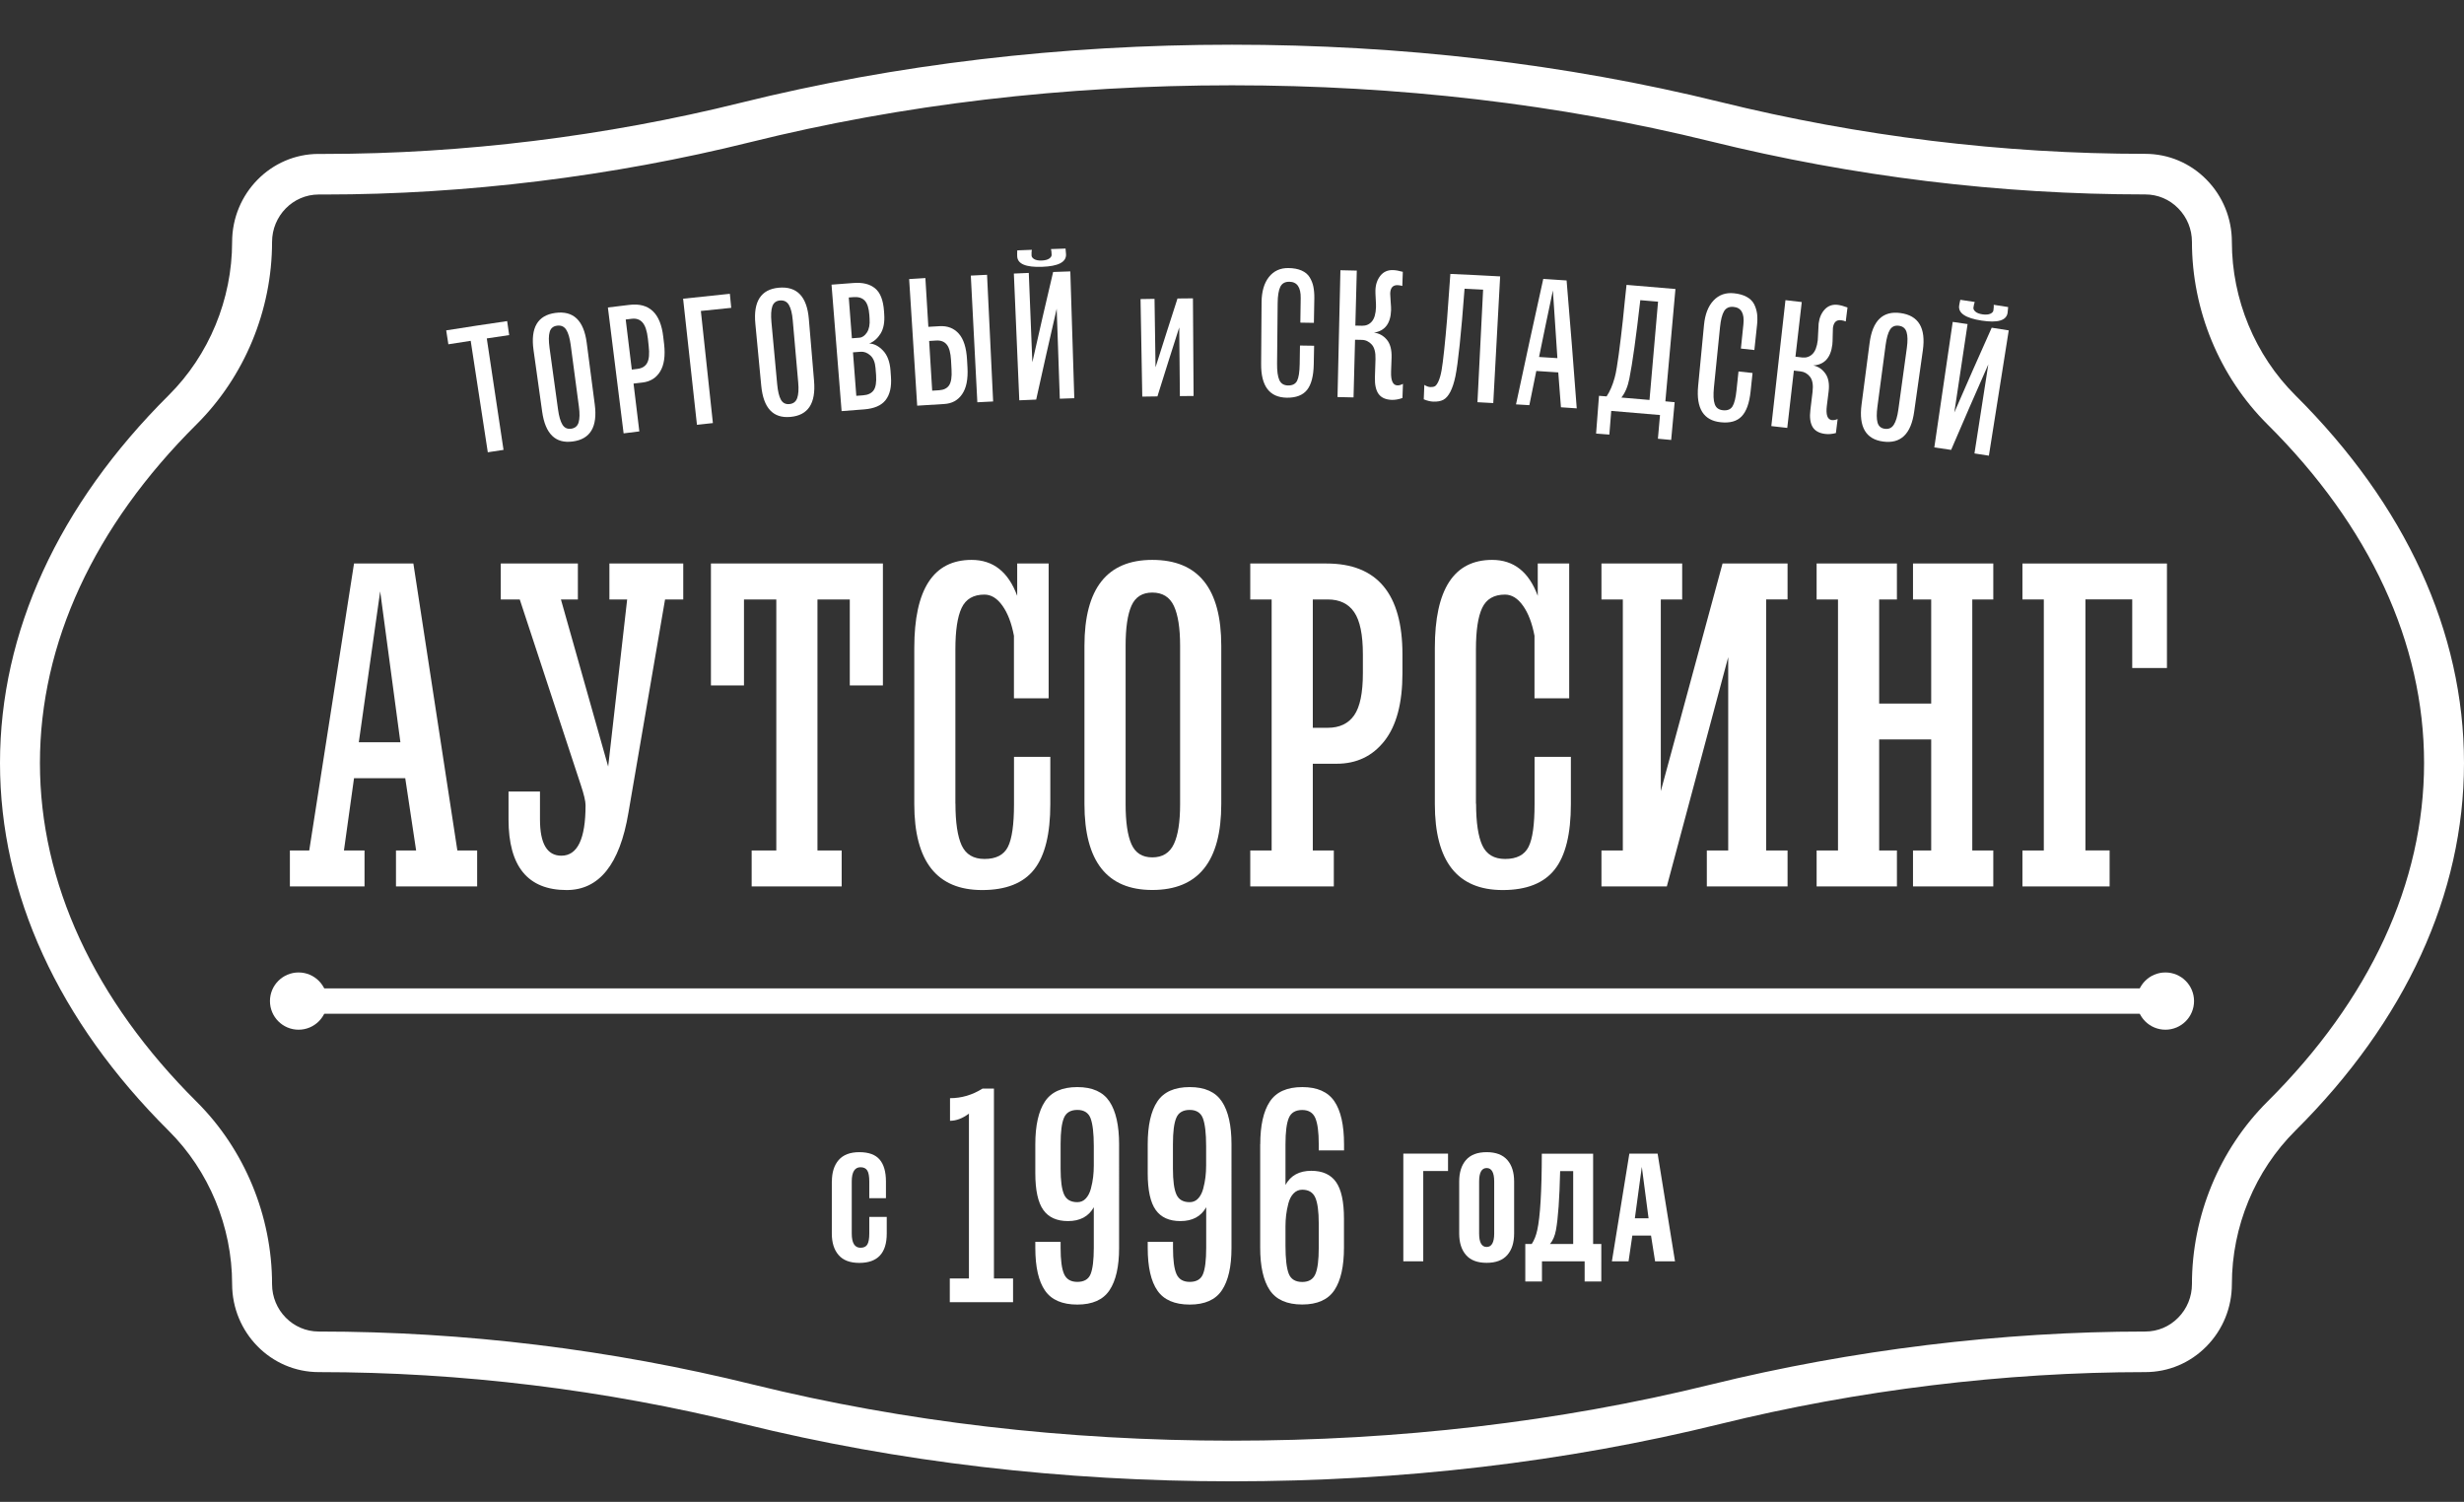 <?xml version="1.0" encoding="UTF-8"?> <!-- Generator: Adobe Illustrator 24.0.1, SVG Export Plug-In . SVG Version: 6.00 Build 0) --> <svg xmlns="http://www.w3.org/2000/svg" xmlns:xlink="http://www.w3.org/1999/xlink" id="Layer_1" x="0px" y="0px" viewBox="0 0 340 207.25" style="enable-background:new 0 0 340 207.25;" xml:space="preserve"><rect x="0" y="0" width="340" height="207.25" fill="#333333" stroke="none"/> <style type="text/css"> .st0{fill:#FFFFFF;} </style> <g> <path class="st0" d="M55.92,107.39h-7.07l-1.39,9.97h2.84v4.96h-10.3v-4.96h2.67l6.18-39.6h8.19l6.07,39.6h2.73v4.96H54.64v-4.96 h2.78L55.92,107.39z M49.51,102.43h5.74L52.46,81.6L49.51,102.43z"></path> <path class="st0" d="M86.71,112.18c-1.19,7.09-4.03,10.64-8.52,10.64c-5.35,0-8.02-3.25-8.02-9.75v-3.84h4.34v3.84 c0,3.34,0.98,5.01,2.95,5.01c2.23,0,3.34-2.32,3.34-6.96c0-0.56-0.22-1.5-0.67-2.84l-8.41-25.56h-2.62v-4.96h10.64v4.96H77.4 l6.52,23.06l2.62-23.06h-2.45v-4.96h10.19v4.96h-2.51L86.71,112.18z"></path> <path class="st0" d="M112.8,117.36h3.34v4.96h-12.42v-4.96h3.4V82.72h-4.46v11.86H98.1V77.76h23.73v16.82h-4.57V82.72h-4.46V117.36 z"></path> <path class="st0" d="M131.84,110.9c0,2.6,0.29,4.52,0.86,5.76c0.58,1.24,1.62,1.87,3.15,1.87c1.6,0,2.67-0.56,3.23-1.67 s0.84-3.08,0.84-5.9v-6.52h5.01v6.52c0,4.12-0.74,7.13-2.23,9.02s-3.88,2.84-7.18,2.84c-6.24,0-9.36-3.95-9.36-11.86V89.4 c0-8.09,2.64-12.14,7.91-12.14c2.97,0,5.07,1.65,6.29,4.96v-4.46h4.34v18.6h-4.79v-8.63c-0.33-1.75-0.86-3.13-1.59-4.15 c-0.72-1.02-1.55-1.53-2.48-1.53c-1.52,0-2.57,0.61-3.15,1.84c-0.58,1.23-0.86,3.14-0.86,5.74V110.9z"></path> <path class="st0" d="M149.64,89.12c0-7.91,3.12-11.86,9.36-11.86c6.35,0,9.52,3.95,9.52,11.86v21.83c0,7.91-3.17,11.86-9.52,11.86 c-6.24,0-9.36-3.95-9.36-11.86V89.12z M155.32,110.96c0,2.49,0.27,4.33,0.81,5.54c0.54,1.21,1.49,1.81,2.87,1.81 c1.41,0,2.4-0.61,2.98-1.84c0.58-1.23,0.86-3.06,0.86-5.51V89.12c0-2.45-0.29-4.29-0.86-5.51c-0.58-1.23-1.57-1.84-2.98-1.84 c-1.37,0-2.33,0.6-2.87,1.81c-0.54,1.21-0.81,3.05-0.81,5.54V110.96z"></path> <path class="st0" d="M193.52,92.91c0,4.12-0.83,7.23-2.48,9.33c-1.65,2.1-3.85,3.15-6.6,3.15h-3.29v11.97h2.9v4.96h-11.53v-4.96 h2.95V82.72h-2.95v-4.96h10.53c6.98,0,10.47,4.18,10.47,12.53V92.91z M188.06,90.29c0-2.71-0.4-4.65-1.2-5.82 c-0.8-1.17-2.01-1.75-3.65-1.75h-2.06v17.71h2.06c1.63,0,2.85-0.58,3.65-1.73c0.8-1.15,1.2-3.08,1.2-5.79V90.29z"></path> <path class="st0" d="M203.68,110.9c0,2.6,0.29,4.52,0.86,5.76c0.58,1.24,1.62,1.87,3.15,1.87c1.6,0,2.67-0.56,3.23-1.67 s0.83-3.08,0.83-5.9v-6.52h5.01v6.52c0,4.12-0.74,7.13-2.23,9.02s-3.88,2.84-7.18,2.84c-6.24,0-9.36-3.95-9.36-11.86V89.4 c0-8.09,2.64-12.14,7.91-12.14c2.97,0,5.07,1.65,6.29,4.96v-4.46h4.34v18.6h-4.79v-8.63c-0.33-1.75-0.86-3.13-1.59-4.15 c-0.72-1.02-1.55-1.53-2.48-1.53c-1.52,0-2.57,0.61-3.15,1.84s-0.86,3.14-0.86,5.74V110.9z"></path> <path class="st0" d="M235.52,117.36h2.95V90.68L230,122.32h-9.02v-4.96h2.95V82.72h-2.95v-4.96h11.14v4.96h-2.95v26.45l8.52-31.41 h8.97v4.96h-2.95v34.64h2.95v4.96h-11.14V117.36z"></path> <path class="st0" d="M263.97,117.36h2.51v-15.32h-7.18v15.32h2.45v4.96h-11.08v-4.96h2.95V82.72h-2.95v-4.96h11.08v4.96h-2.45 v14.37h7.18V82.72h-2.51v-4.96h11.08v4.96h-2.9v34.64h2.9v4.96h-11.08V117.36z"></path> <path class="st0" d="M291.1,122.32h-12.03v-4.96h2.95V82.72h-2.95v-4.96h19.94v14.42h-4.79v-9.47h-6.46v34.64h3.34V122.32z"></path> </g> <g> <path class="st0" d="M114.79,163.04c0-1.26,0.31-2.25,0.94-2.97c0.63-0.72,1.58-1.08,2.85-1.08c1.29,0,2.22,0.34,2.8,1.02 c0.58,0.68,0.87,1.69,0.87,3.03v2.3h-2.3v-2.3c0-0.71-0.09-1.21-0.27-1.51s-0.49-0.46-0.94-0.46c-0.8,0-1.21,0.66-1.21,1.97v7.17 c0,1.31,0.4,1.97,1.21,1.97c0.45,0,0.76-0.15,0.94-0.45c0.18-0.3,0.27-0.81,0.27-1.51v-2.3h2.41v2.3c0,2.7-1.26,4.05-3.79,4.05 c-1.27,0-2.23-0.36-2.85-1.08c-0.63-0.72-0.94-1.71-0.94-2.97V163.04z"></path> <path class="st0" d="M133.7,153.67c-0.88,0.66-1.75,0.99-2.61,0.99v-3.12c1.59,0,3.08-0.44,4.48-1.32h1.58v26.2h2.64v3.27h-8.73 v-3.27h2.64V153.67z"></path> <path class="st0" d="M154.42,172.21c0,2.57-0.44,4.51-1.32,5.83s-2.36,1.98-4.44,1.98s-3.57-0.64-4.46-1.93 c-0.89-1.28-1.34-3.25-1.34-5.89v-0.84h3.49v0.84c0,1.69,0.16,2.89,0.48,3.61c0.32,0.72,0.93,1.08,1.83,1.08 c0.93,0,1.54-0.36,1.83-1.08c0.29-0.72,0.44-1.93,0.44-3.61v-5.61c-0.71,1.27-1.9,1.91-3.56,1.91c-1.54,0-2.68-0.51-3.41-1.54 c-0.73-1.03-1.1-2.71-1.1-5.06v-4c0-2.59,0.44-4.56,1.32-5.89c0.88-1.33,2.37-2,4.48-2c2.08,0,3.56,0.67,4.44,2 c0.88,1.33,1.32,3.3,1.32,5.89V172.21z M146.35,161.27c0,1.66,0.16,2.85,0.48,3.56c0.32,0.71,0.93,1.06,1.83,1.06 c0.46,0,0.86-0.17,1.17-0.51c0.32-0.34,0.55-0.8,0.7-1.36s0.25-1.1,0.31-1.61s0.09-1.04,0.09-1.58v-2.68 c0-1.76-0.15-3.03-0.44-3.82c-0.29-0.78-0.91-1.17-1.83-1.17s-1.55,0.37-1.85,1.1c-0.31,0.73-0.46,1.93-0.46,3.6V161.27z"></path> <path class="st0" d="M169.93,172.21c0,2.57-0.44,4.51-1.32,5.83s-2.36,1.98-4.44,1.98s-3.57-0.64-4.46-1.93 c-0.89-1.28-1.34-3.25-1.34-5.89v-0.84h3.49v0.84c0,1.69,0.16,2.89,0.48,3.61c0.32,0.72,0.93,1.08,1.83,1.08 c0.93,0,1.54-0.36,1.83-1.08c0.29-0.72,0.44-1.93,0.44-3.61v-5.61c-0.71,1.27-1.9,1.91-3.56,1.91c-1.54,0-2.68-0.51-3.41-1.54 c-0.73-1.03-1.1-2.71-1.1-5.06v-4c0-2.59,0.44-4.56,1.32-5.89c0.88-1.33,2.37-2,4.48-2c2.08,0,3.56,0.67,4.44,2 c0.88,1.33,1.32,3.3,1.32,5.89V172.21z M161.85,161.27c0,1.66,0.16,2.85,0.48,3.56c0.32,0.71,0.93,1.06,1.83,1.06 c0.46,0,0.86-0.17,1.17-0.51c0.32-0.34,0.55-0.8,0.7-1.36s0.25-1.1,0.31-1.61s0.09-1.04,0.09-1.58v-2.68 c0-1.76-0.15-3.03-0.44-3.82c-0.29-0.78-0.91-1.17-1.83-1.17s-1.55,0.37-1.85,1.1c-0.31,0.73-0.46,1.93-0.46,3.6V161.27z"></path> <path class="st0" d="M173.9,157.9c0-2.59,0.44-4.56,1.32-5.89c0.88-1.33,2.37-2,4.48-2c2.05,0,3.53,0.65,4.42,1.95 c0.89,1.3,1.34,3.28,1.34,5.95v0.84h-3.49v-0.88c0-1.66-0.16-2.86-0.48-3.6c-0.32-0.73-0.92-1.1-1.8-1.1 c-0.93,0-1.55,0.37-1.85,1.1c-0.31,0.73-0.46,1.95-0.46,3.63v5.61c0.71-1.3,1.9-1.95,3.56-1.95c1.54,0,2.68,0.51,3.41,1.54 c0.73,1.03,1.1,2.71,1.1,5.06v4c0,2.59-0.44,4.55-1.32,5.87s-2.36,1.98-4.44,1.98c-2.1,0-3.6-0.66-4.48-1.98 c-0.88-1.32-1.32-3.28-1.32-5.87V157.9z M181.97,168.83c0-1.66-0.16-2.86-0.48-3.58c-0.32-0.72-0.92-1.08-1.8-1.08 c-0.46,0-0.86,0.17-1.19,0.51c-0.33,0.34-0.57,0.8-0.72,1.38c-0.15,0.57-0.25,1.11-0.31,1.61c-0.06,0.5-0.09,1.02-0.09,1.56v2.68 c0,1.79,0.15,3.06,0.44,3.83c0.29,0.77,0.92,1.16,1.87,1.16c0.91,0,1.51-0.37,1.82-1.1c0.31-0.73,0.46-1.93,0.46-3.6V168.83z"></path> <path class="st0" d="M196.39,174.05h-2.75v-14.86h6.17v2.4h-3.42V174.05z"></path> <path class="st0" d="M201.35,163.04c0-1.26,0.31-2.25,0.94-2.97c0.63-0.72,1.58-1.08,2.85-1.08c1.27,0,2.22,0.36,2.85,1.08 c0.63,0.72,0.94,1.71,0.94,2.97v7.17c0,1.26-0.31,2.25-0.94,2.97c-0.63,0.72-1.58,1.08-2.85,1.08c-1.28,0-2.23-0.36-2.85-1.08 c-0.63-0.72-0.94-1.71-0.94-2.97V163.04z M204.1,170.21c0,1.24,0.35,1.86,1.04,1.86c0.69,0,1.04-0.62,1.04-1.86v-7.17 c0-1.24-0.35-1.86-1.04-1.86c-0.69,0-1.04,0.62-1.04,1.86V170.21z"></path> <path class="st0" d="M220.96,176.84h-2.3v-2.79h-5.89v2.79h-2.3v-5.18h0.89c0.35-0.53,0.6-1.17,0.76-1.91 c0.41-1.84,0.62-5.36,0.63-10.55h7.08v12.46h1.13V176.84z M217.08,171.66v-10.06h-1.8c-0.09,3.81-0.28,6.53-0.58,8.15 c-0.15,0.8-0.42,1.44-0.82,1.91H217.08z"></path> <path class="st0" d="M227.82,170.5h-2.58l-0.52,3.55h-2.3l2.41-14.86h3.9l2.4,14.86h-2.75L227.82,170.5z M225.59,168.11h1.89 l-0.93-7.09L225.59,168.11z"></path> </g> <g> <g> <path class="st0" d="M299,139.89H41c-0.97,0-1.75-0.78-1.75-1.75s0.78-1.75,1.75-1.75h258c0.97,0,1.75,0.78,1.75,1.75 S299.97,139.89,299,139.89z"></path> </g> <g> <path class="st0" d="M41.2,142.09c-2.18,0-3.95-1.77-3.95-3.95s1.77-3.95,3.95-3.95c2.18,0,3.95,1.77,3.95,3.95 S43.38,142.09,41.2,142.09z"></path> </g> <g> <path class="st0" d="M298.8,142.09c2.18,0,3.95-1.77,3.95-3.95s-1.77-3.95-3.95-3.95c-2.18,0-3.95,1.77-3.95,3.95 S296.62,142.09,298.8,142.09z"></path> </g> </g> <g> <g> <path class="st0" d="M69.48,62.08c-0.87,0.13-1.3,0.2-2.17,0.33c-0.94-6.15-1.42-9.23-2.36-15.38c-1.23,0.19-1.85,0.29-3.08,0.48 c-0.12-0.77-0.18-1.15-0.3-1.92c3.36-0.53,5.04-0.79,8.41-1.28c0.11,0.77,0.17,1.16,0.28,1.93c-1.23,0.18-1.85,0.27-3.09,0.46 C68.09,52.85,68.56,55.93,69.48,62.08z"></path> <path class="st0" d="M73.62,48.3c-0.43-3.08,0.57-4.79,3.01-5.12c2.49-0.34,3.93,1.04,4.33,4.13c0.44,3.4,0.66,5.1,1.11,8.51 c0.4,3.08-0.61,4.78-3.04,5.1c-2.38,0.32-3.79-1.04-4.22-4.12C74.34,53.4,74.1,51.7,73.62,48.3z M77,56.49 c0.13,0.97,0.34,1.67,0.61,2.11c0.27,0.44,0.67,0.63,1.19,0.56c0.54-0.07,0.89-0.36,1.04-0.87s0.17-1.24,0.04-2.19 c-0.45-3.4-0.68-5.1-1.13-8.5c-0.13-0.95-0.33-1.66-0.62-2.1c-0.29-0.45-0.71-0.63-1.26-0.56c-0.54,0.07-0.88,0.36-1.02,0.86 c-0.15,0.5-0.15,1.23-0.02,2.2C76.3,51.39,76.53,53.09,77,56.49z"></path> <path class="st0" d="M91.64,47.5c0.18,1.61,0,2.86-0.54,3.75c-0.54,0.89-1.35,1.4-2.41,1.53c-0.51,0.06-0.76,0.09-1.27,0.15 c0.32,2.64,0.48,3.96,0.8,6.6c-0.87,0.11-1.3,0.16-2.17,0.27c-0.87-6.95-1.3-10.42-2.17-17.37c1.19-0.15,1.78-0.22,2.97-0.36 c2.74-0.33,4.3,1.15,4.67,4.41C91.57,46.88,91.6,47.09,91.64,47.5z M89.4,46.72c-0.12-1.06-0.37-1.8-0.74-2.22 c-0.37-0.42-0.87-0.59-1.51-0.51c-0.32,0.04-0.48,0.06-0.81,0.1c0.34,2.76,0.5,4.14,0.84,6.91c0.32-0.04,0.48-0.06,0.8-0.1 c0.63-0.08,1.08-0.36,1.33-0.84c0.26-0.49,0.32-1.26,0.2-2.32C89.47,47.33,89.45,47.13,89.4,46.72z"></path> <path class="st0" d="M98.37,58.38c-0.88,0.09-1.32,0.14-2.2,0.24c-0.76-6.96-1.14-10.44-1.91-17.4c2.58-0.28,3.87-0.42,6.45-0.68 c0.08,0.78,0.12,1.16,0.19,1.94c-1.68,0.17-2.51,0.25-4.19,0.43C97.38,49.1,97.71,52.19,98.37,58.38z"></path> <path class="st0" d="M104.23,44.68c-0.3-3.09,0.78-4.76,3.24-4.98c2.5-0.22,3.88,1.22,4.14,4.32c0.29,3.42,0.43,5.13,0.72,8.55 c0.26,3.1-0.82,4.74-3.26,4.96c-2.39,0.22-3.73-1.21-4.03-4.31C104.72,49.8,104.56,48.1,104.23,44.68z M107.24,53.01 c0.09,0.97,0.26,1.69,0.51,2.14c0.25,0.45,0.64,0.66,1.17,0.61c0.54-0.05,0.9-0.32,1.08-0.82s0.23-1.23,0.14-2.19 c-0.3-3.42-0.45-5.13-0.75-8.54c-0.08-0.96-0.26-1.67-0.53-2.13c-0.27-0.46-0.68-0.66-1.23-0.62c-0.54,0.05-0.89,0.32-1.06,0.81 c-0.17,0.49-0.21,1.22-0.12,2.2C106.76,47.89,106.92,49.6,107.24,53.01z"></path> <path class="st0" d="M122.01,43.35c0.08,1.12-0.09,2.01-0.5,2.68c-0.41,0.66-0.93,1.12-1.57,1.37c0.67,0.02,1.31,0.35,1.91,0.98 c0.6,0.63,0.94,1.55,1.03,2.76c0.02,0.35,0.04,0.52,0.06,0.87c0.1,1.38-0.15,2.45-0.74,3.2c-0.59,0.75-1.57,1.17-2.95,1.28 c-1.25,0.09-1.87,0.14-3.12,0.24c-0.55-6.98-0.83-10.47-1.39-17.45c1.21-0.1,1.81-0.14,3.03-0.23c1.27-0.1,2.27,0.15,2.98,0.74 c0.72,0.59,1.12,1.62,1.23,3.11C121.99,43.07,122,43.17,122.01,43.35z M119.96,43.47c-0.07-0.95-0.28-1.61-0.63-1.98 c-0.35-0.38-0.87-0.54-1.55-0.49c-0.26,0.02-0.39,0.03-0.66,0.05c0.17,2.25,0.26,3.38,0.43,5.63c0.42-0.03,0.62-0.05,1.04-0.08 c0.4-0.03,0.75-0.28,1.05-0.74c0.29-0.46,0.41-1.09,0.35-1.89C119.98,43.77,119.97,43.67,119.96,43.47z M120.81,50.78 c-0.06-0.77-0.29-1.35-0.71-1.73c-0.42-0.38-0.87-0.55-1.36-0.51c-0.42,0.03-0.62,0.05-1.04,0.08c0.18,2.4,0.27,3.6,0.46,6 c0.38-0.03,0.57-0.04,0.94-0.07c0.69-0.05,1.17-0.29,1.46-0.71c0.29-0.42,0.39-1.11,0.33-2.07 C120.85,51.37,120.84,51.17,120.81,50.78z"></path> <path class="st0" d="M126.56,55.98c-0.45-6.99-0.67-10.48-1.11-17.47c0.9-0.06,1.34-0.08,2.24-0.14c0.16,2.69,0.24,4.04,0.41,6.73 c0.63-0.04,0.94-0.06,1.56-0.09c1.09-0.06,1.97,0.28,2.64,1.03c0.67,0.75,1.05,1.95,1.14,3.6c0.02,0.43,0.03,0.64,0.06,1.07 c0.09,1.63-0.16,2.86-0.75,3.7c-0.58,0.84-1.4,1.28-2.46,1.34C128.79,55.84,128.05,55.89,126.56,55.98z M131.23,49.7 c-0.06-1.02-0.25-1.74-0.59-2.15c-0.33-0.41-0.82-0.6-1.46-0.56c-0.39,0.02-0.58,0.03-0.97,0.06c0.17,2.74,0.25,4.11,0.42,6.86 c0.39-0.02,0.58-0.03,0.96-0.06c0.64-0.04,1.1-0.27,1.38-0.69c0.28-0.43,0.39-1.15,0.33-2.17 C131.27,50.47,131.26,50.21,131.23,49.7z M134.86,55.51c-0.36-6.99-0.54-10.49-0.9-17.48c0.9-0.05,1.34-0.07,2.24-0.11 c0.34,6.99,0.5,10.49,0.84,17.48C136.17,55.44,135.73,55.46,134.86,55.51z"></path> <path class="st0" d="M146.24,55.02c-0.17-4.97-0.26-7.45-0.43-12.42c-1.15,5.01-1.72,7.52-2.83,12.54 c-0.93,0.04-1.4,0.06-2.33,0.1c-0.3-7-0.45-10.49-0.75-17.49c0.83-0.04,1.24-0.05,2.06-0.09c0.2,4.93,0.29,7.4,0.49,12.33 c1.12-4.98,1.7-7.48,2.87-12.46c0.95-0.03,1.42-0.05,2.37-0.08c0.22,7,0.33,10.5,0.55,17.5 C147.45,54.98,147.04,54.99,146.24,55.02z M144.78,35.68c0.23-0.16,0.34-0.34,0.33-0.53c-0.01-0.35-0.04-0.61-0.09-0.78 c0.8-0.03,1.2-0.04,2.01-0.07c0.04,0.32,0.06,0.59,0.07,0.81c0.03,1.06-1.07,1.63-3.31,1.71c-2.24,0.08-3.39-0.4-3.43-1.46 c-0.01-0.22-0.01-0.49,0.01-0.81c0.8-0.03,1.2-0.05,2.01-0.08c-0.04,0.18-0.05,0.44-0.04,0.79c0.01,0.19,0.13,0.36,0.37,0.5 c0.24,0.14,0.59,0.21,1.04,0.19C144.21,35.93,144.55,35.84,144.78,35.68z"></path> <path class="st0" d="M162.48,41.19c0.85-0.01,1.28-0.01,2.13-0.02c0.04,5.39,0.06,8.08,0.09,13.47c-0.76,0.01-1.14,0.01-1.89,0.02 c-0.04-3.79-0.06-5.69-0.09-9.48c-1.22,3.81-1.82,5.71-3.01,9.52c-0.83,0.01-1.25,0.02-2.09,0.03c-0.09-5.39-0.14-8.08-0.24-13.46 c0.77-0.01,1.16-0.02,1.93-0.03c0.06,3.78,0.08,5.66,0.14,9.44C160.65,46.87,161.26,44.98,162.48,41.19z"></path> <path class="st0" d="M176.22,50.17c-0.01,1.02,0.09,1.78,0.31,2.27c0.22,0.49,0.62,0.74,1.2,0.75c0.62,0.01,1.03-0.21,1.25-0.64 c0.22-0.43,0.34-1.21,0.36-2.31c0.02-1.02,0.02-1.54,0.04-2.56c0.78,0.01,1.17,0.02,1.95,0.03c-0.02,1.02-0.03,1.54-0.05,2.56 c-0.03,1.62-0.34,2.8-0.92,3.53c-0.58,0.73-1.51,1.09-2.78,1.08c-2.4-0.03-3.59-1.59-3.56-4.69c0.02-3.39,0.03-5.08,0.06-8.47 c0.01-1.49,0.35-2.65,1.01-3.49c0.66-0.84,1.57-1.26,2.71-1.24c0.7,0.01,1.3,0.12,1.8,0.34c0.5,0.22,0.87,0.53,1.12,0.94 c0.25,0.41,0.42,0.84,0.51,1.3c0.09,0.46,0.14,0.99,0.13,1.59c-0.02,1.36-0.04,2.03-0.06,3.39c-0.75-0.01-1.12-0.02-1.87-0.03 c0.02-1.36,0.03-2.03,0.05-3.39c0.02-1.49-0.5-2.24-1.57-2.25c-0.6-0.01-1.02,0.23-1.25,0.71c-0.23,0.48-0.35,1.23-0.36,2.25 C176.27,45.15,176.25,46.83,176.22,50.17z"></path> <path class="st0" d="M184.96,37.29c0.91,0.02,1.36,0.03,2.26,0.05c-0.08,3.04-0.12,4.55-0.2,7.59c0.37,0.01,0.56,0.01,0.93,0.02 c0.55,0.01,1-0.18,1.35-0.59c0.35-0.41,0.54-1.07,0.57-1.99c0.01-0.2-0.01-0.58-0.04-1.14c-0.03-0.56-0.05-0.94-0.04-1.16 c0.02-0.8,0.25-1.47,0.68-2.02c0.43-0.54,1.01-0.8,1.74-0.78c0.38,0.01,0.83,0.09,1.36,0.24c-0.03,0.78-0.04,1.17-0.07,1.95 c-0.19-0.06-0.41-0.1-0.65-0.11c-0.66-0.02-1,0.37-1.02,1.17c0,0.12,0.02,0.47,0.06,1.06c0.05,0.59,0.07,1,0.06,1.22 c-0.06,1.84-0.85,2.87-2.36,3.1c0.69,0.08,1.28,0.4,1.76,0.96c0.48,0.56,0.7,1.39,0.67,2.48c-0.03,0.78-0.04,1.17-0.07,1.95 c-0.04,1.24,0.25,1.87,0.86,1.89c0.24,0.01,0.5-0.06,0.78-0.21c-0.03,0.78-0.04,1.17-0.07,1.95c-0.52,0.19-1.01,0.27-1.47,0.26 c-0.84-0.03-1.45-0.3-1.82-0.81c-0.37-0.51-0.54-1.28-0.51-2.3c0.03-1.01,0.05-1.51,0.08-2.51c0.03-0.93-0.15-1.61-0.52-2.02 c-0.38-0.41-0.83-0.63-1.37-0.64c-0.37-0.01-0.56-0.02-0.93-0.02c-0.08,3.18-0.12,4.78-0.21,7.96c-0.88-0.02-1.32-0.03-2.21-0.05 C184.72,47.79,184.8,44.29,184.96,37.29z"></path> <path class="st0" d="M204.65,39.97c-1.02-0.05-1.54-0.08-2.56-0.13c-0.47,6.29-0.9,10.31-1.26,12.08 c-0.37,1.76-0.93,2.85-1.67,3.25c-0.37,0.19-0.83,0.27-1.4,0.25c-0.4-0.02-0.83-0.12-1.3-0.32c0.03-0.8,0.05-1.19,0.08-1.99 c0.29,0.19,0.57,0.29,0.83,0.3c0.27,0.01,0.48-0.03,0.64-0.12c0.15-0.09,0.32-0.32,0.49-0.7c0.17-0.38,0.31-0.88,0.42-1.5 c0.11-0.62,0.23-1.56,0.36-2.8c0.13-1.24,0.27-2.67,0.4-4.28c0.13-1.61,0.28-3.68,0.45-6.21c2.75,0.12,4.12,0.19,6.87,0.34 c-0.38,6.99-0.57,10.49-0.95,17.48c-0.87-0.05-1.31-0.07-2.18-0.12C204.17,49.29,204.33,46.18,204.65,39.97z"></path> <path class="st0" d="M215.02,51.39c-1.21-0.08-1.82-0.12-3.03-0.2c-0.39,1.89-0.58,2.83-0.96,4.72c-0.74-0.05-1.1-0.07-1.84-0.11 c1.48-6.93,2.23-10.39,3.76-17.31c1.29,0.08,1.93,0.12,3.22,0.21c0.59,7.06,0.87,10.59,1.4,17.65c-0.87-0.06-1.31-0.09-2.18-0.15 C215.24,54.27,215.17,53.31,215.02,51.39z M212.37,49.26c1.01,0.06,1.52,0.1,2.53,0.16c-0.24-3.74-0.37-5.6-0.62-9.34 C213.5,43.76,213.12,45.59,212.37,49.26z"></path> <path class="st0" d="M231.08,55.5c-0.19,2.08-0.29,3.12-0.48,5.21c-0.73-0.07-1.1-0.1-1.83-0.17c0.12-1.31,0.17-1.96,0.29-3.27 c-2.69-0.24-4.04-0.35-6.73-0.57c-0.1,1.31-0.16,1.96-0.26,3.27c-0.73-0.06-1.1-0.09-1.83-0.14c0.16-2.09,0.24-3.13,0.4-5.21 c0.42,0.03,0.63,0.05,1.05,0.08c0.45-0.67,0.82-1.52,1.11-2.57c0.1-0.34,0.2-0.83,0.3-1.45s0.19-1.22,0.27-1.81 c0.08-0.59,0.18-1.38,0.3-2.38c0.12-1,0.2-1.79,0.27-2.36c0.06-0.57,0.15-1.43,0.26-2.57c0.11-1.14,0.19-1.89,0.24-2.25 c2.7,0.22,4.05,0.33,6.75,0.57c-0.56,6.2-0.84,9.3-1.39,15.5C230.3,55.43,230.56,55.45,231.08,55.5z M227.61,55.19 c0.47-5.42,0.71-8.14,1.18-13.56c-0.98-0.08-1.47-0.13-2.45-0.21c-0.58,5.09-1.08,8.7-1.51,10.83c-0.22,1.11-0.59,1.98-1.1,2.61 C225.28,54.99,226.06,55.06,227.61,55.19z"></path> <path class="st0" d="M236.5,53.47c-0.1,1.02-0.07,1.78,0.11,2.29c0.17,0.51,0.55,0.79,1.14,0.85c0.61,0.06,1.05-0.11,1.31-0.53 c0.26-0.41,0.45-1.17,0.56-2.27c0.11-1.02,0.16-1.53,0.27-2.55c0.78,0.08,1.16,0.12,1.94,0.21c-0.11,1.02-0.16,1.53-0.27,2.55 c-0.17,1.61-0.58,2.75-1.23,3.43s-1.6,0.95-2.87,0.82c-2.39-0.24-3.43-1.9-3.14-4.99c0.32-3.37,0.49-5.06,0.81-8.43 c0.14-1.48,0.58-2.61,1.32-3.39c0.74-0.78,1.68-1.11,2.82-0.99c0.7,0.07,1.29,0.24,1.76,0.5c0.47,0.26,0.82,0.61,1.03,1.03 c0.21,0.43,0.34,0.87,0.4,1.34c0.05,0.47,0.05,1-0.02,1.59c-0.14,1.35-0.22,2.02-0.36,3.37c-0.74-0.08-1.12-0.12-1.86-0.2 c0.14-1.35,0.21-2.02,0.35-3.37c0.15-1.48-0.3-2.28-1.36-2.38c-0.6-0.06-1.03,0.14-1.31,0.59c-0.27,0.46-0.46,1.19-0.56,2.21 C237,48.48,236.83,50.14,236.5,53.47z"></path> <path class="st0" d="M246.37,41.42c0.9,0.1,1.35,0.15,2.25,0.26c-0.35,3.02-0.52,4.53-0.87,7.54c0.37,0.04,0.56,0.06,0.93,0.11 c0.55,0.06,1.01-0.09,1.4-0.46c0.39-0.37,0.64-1.01,0.75-1.93c0.02-0.2,0.04-0.58,0.06-1.14c0.02-0.56,0.04-0.94,0.06-1.16 c0.1-0.8,0.38-1.45,0.85-1.95c0.47-0.5,1.08-0.71,1.8-0.62c0.38,0.05,0.82,0.17,1.33,0.36c-0.1,0.77-0.14,1.16-0.24,1.93 c-0.18-0.08-0.4-0.14-0.64-0.17c-0.65-0.08-1.03,0.28-1.13,1.07c-0.01,0.12-0.02,0.47-0.03,1.07c-0.01,0.59-0.02,1-0.05,1.22 c-0.22,1.82-1.1,2.78-2.63,2.88c0.68,0.14,1.24,0.51,1.67,1.12c0.43,0.6,0.58,1.45,0.44,2.53c-0.1,0.77-0.14,1.16-0.24,1.93 c-0.15,1.23,0.08,1.88,0.69,1.96c0.24,0.03,0.51-0.02,0.8-0.14c-0.1,0.77-0.15,1.16-0.24,1.93c-0.54,0.14-1.03,0.18-1.48,0.12 c-0.84-0.1-1.42-0.43-1.74-0.97c-0.32-0.55-0.43-1.33-0.3-2.34c0.12-1,0.18-1.5,0.3-2.5c0.11-0.93,0-1.61-0.34-2.06 c-0.34-0.44-0.78-0.7-1.31-0.76c-0.37-0.04-0.56-0.06-0.93-0.11c-0.37,3.16-0.55,4.75-0.91,7.91c-0.88-0.1-1.32-0.15-2.2-0.25 C245.19,51.86,245.58,48.38,246.37,41.42z"></path> <path class="st0" d="M257.98,47.33c0.4-3.08,1.83-4.47,4.27-4.13c2.49,0.34,3.51,2.06,3.08,5.13c-0.48,3.4-0.72,5.1-1.2,8.49 c-0.43,3.08-1.86,4.44-4.29,4.11c-2.38-0.32-3.37-2.02-2.97-5.1C257.31,52.43,257.54,50.73,257.98,47.33z M259.06,56.12 c-0.13,0.97-0.12,1.7,0.02,2.2c0.14,0.5,0.48,0.78,1,0.85c0.54,0.07,0.95-0.11,1.24-0.56c0.29-0.45,0.5-1.15,0.63-2.1 c0.47-3.4,0.7-5.1,1.17-8.5c0.13-0.95,0.12-1.68-0.04-2.19s-0.51-0.8-1.07-0.87c-0.54-0.07-0.94,0.11-1.22,0.55 c-0.27,0.44-0.47,1.15-0.6,2.12C259.74,51.02,259.51,52.72,259.06,56.12z"></path> <path class="st0" d="M272.45,62.57c0.76-4.91,1.14-7.37,1.91-12.28c-2.08,4.71-3.1,7.07-5.13,11.79 c-0.93-0.14-1.39-0.21-2.32-0.34c1.02-6.93,1.52-10.39,2.54-17.32c0.82,0.12,1.23,0.18,2.05,0.3c-0.73,4.88-1.1,7.32-1.83,12.2 c2.04-4.69,3.07-7.03,5.16-11.7c0.94,0.15,1.41,0.22,2.35,0.37c-1.09,6.92-1.64,10.37-2.74,17.29 C273.64,62.75,273.24,62.69,272.45,62.57z M274.63,43.3c0.26-0.12,0.4-0.27,0.43-0.45c0.05-0.35,0.07-0.61,0.05-0.79 c0.8,0.12,1.19,0.19,1.99,0.31c-0.02,0.32-0.05,0.59-0.08,0.81c-0.17,1.05-1.36,1.4-3.58,1.06c-2.22-0.34-3.26-1.03-3.1-2.08 c0.03-0.22,0.09-0.48,0.16-0.79c0.8,0.12,1.2,0.18,1.99,0.3c-0.07,0.17-0.13,0.42-0.18,0.77c-0.03,0.19,0.06,0.37,0.27,0.56 c0.21,0.19,0.54,0.31,0.99,0.38C274.02,43.44,274.37,43.41,274.63,43.3z"></path> </g> </g> <path class="st0" d="M170,204.41c-23.4,0-46.05-2.66-67.32-7.9c-19.3-4.76-39.05-7.17-58.7-7.17c-6.59,0-11.95-5.45-11.95-12.15 c0-7.92-3.2-15.64-8.77-21.17C8.05,140.89,0,123.34,0,105.29c0-18.06,8.05-35.6,23.27-50.74c5.57-5.53,8.76-13.25,8.76-21.16 c0-6.69,5.35-12.14,11.92-12.15l0.89,0c18.97,0,38.81-2.44,57.38-7.06c21.4-5.31,44.2-8.01,67.78-8.01 c23.41,0,46.06,2.66,67.32,7.89c19.3,4.76,39.05,7.17,58.7,7.17c3.19,0,6.2,1.27,8.45,3.56c2.25,2.29,3.5,5.34,3.5,8.59 c0,7.91,3.19,15.63,8.76,21.17C331.95,69.68,340,87.22,340,105.29c0,18.06-8.05,35.6-23.27,50.73c-5.57,5.54-8.76,13.25-8.76,21.17 c0,3.24-1.24,6.29-3.5,8.59c-2.26,2.3-5.26,3.56-8.45,3.56c-19.38,0-39.68,2.48-58.7,7.17C216.06,201.75,193.4,204.41,170,204.41z M170,11.77c-23.14,0-45.5,2.64-66.47,7.85c-18.99,4.72-39.28,7.22-58.68,7.22l-0.89,0c-3.54,0.01-6.42,2.95-6.42,6.55 c0,9.42-3.8,18.59-10.42,25.17C12.98,72.61,5.51,88.77,5.51,105.29c0,16.51,7.47,32.67,21.61,46.73 c6.62,6.58,10.42,15.76,10.42,25.18c0,3.61,2.89,6.54,6.44,6.54c20.08,0,40.26,2.46,59.99,7.33c20.84,5.13,43.05,7.73,66.02,7.73 c22.97,0,45.18-2.6,66.03-7.73c19.45-4.79,40.19-7.33,60-7.33c1.72,0,3.34-0.68,4.55-1.92c1.22-1.24,1.89-2.88,1.89-4.63 c0-9.41,3.8-18.59,10.42-25.18c14.14-14.05,21.61-30.21,21.61-46.72s-7.47-32.68-21.61-46.73c-6.62-6.58-10.42-15.76-10.42-25.18 c0-1.75-0.67-3.39-1.89-4.63c-1.21-1.24-2.83-1.92-4.55-1.92c-20.08,0-40.27-2.46-60-7.33C215.18,14.37,192.97,11.77,170,11.77z"></path> </svg> 